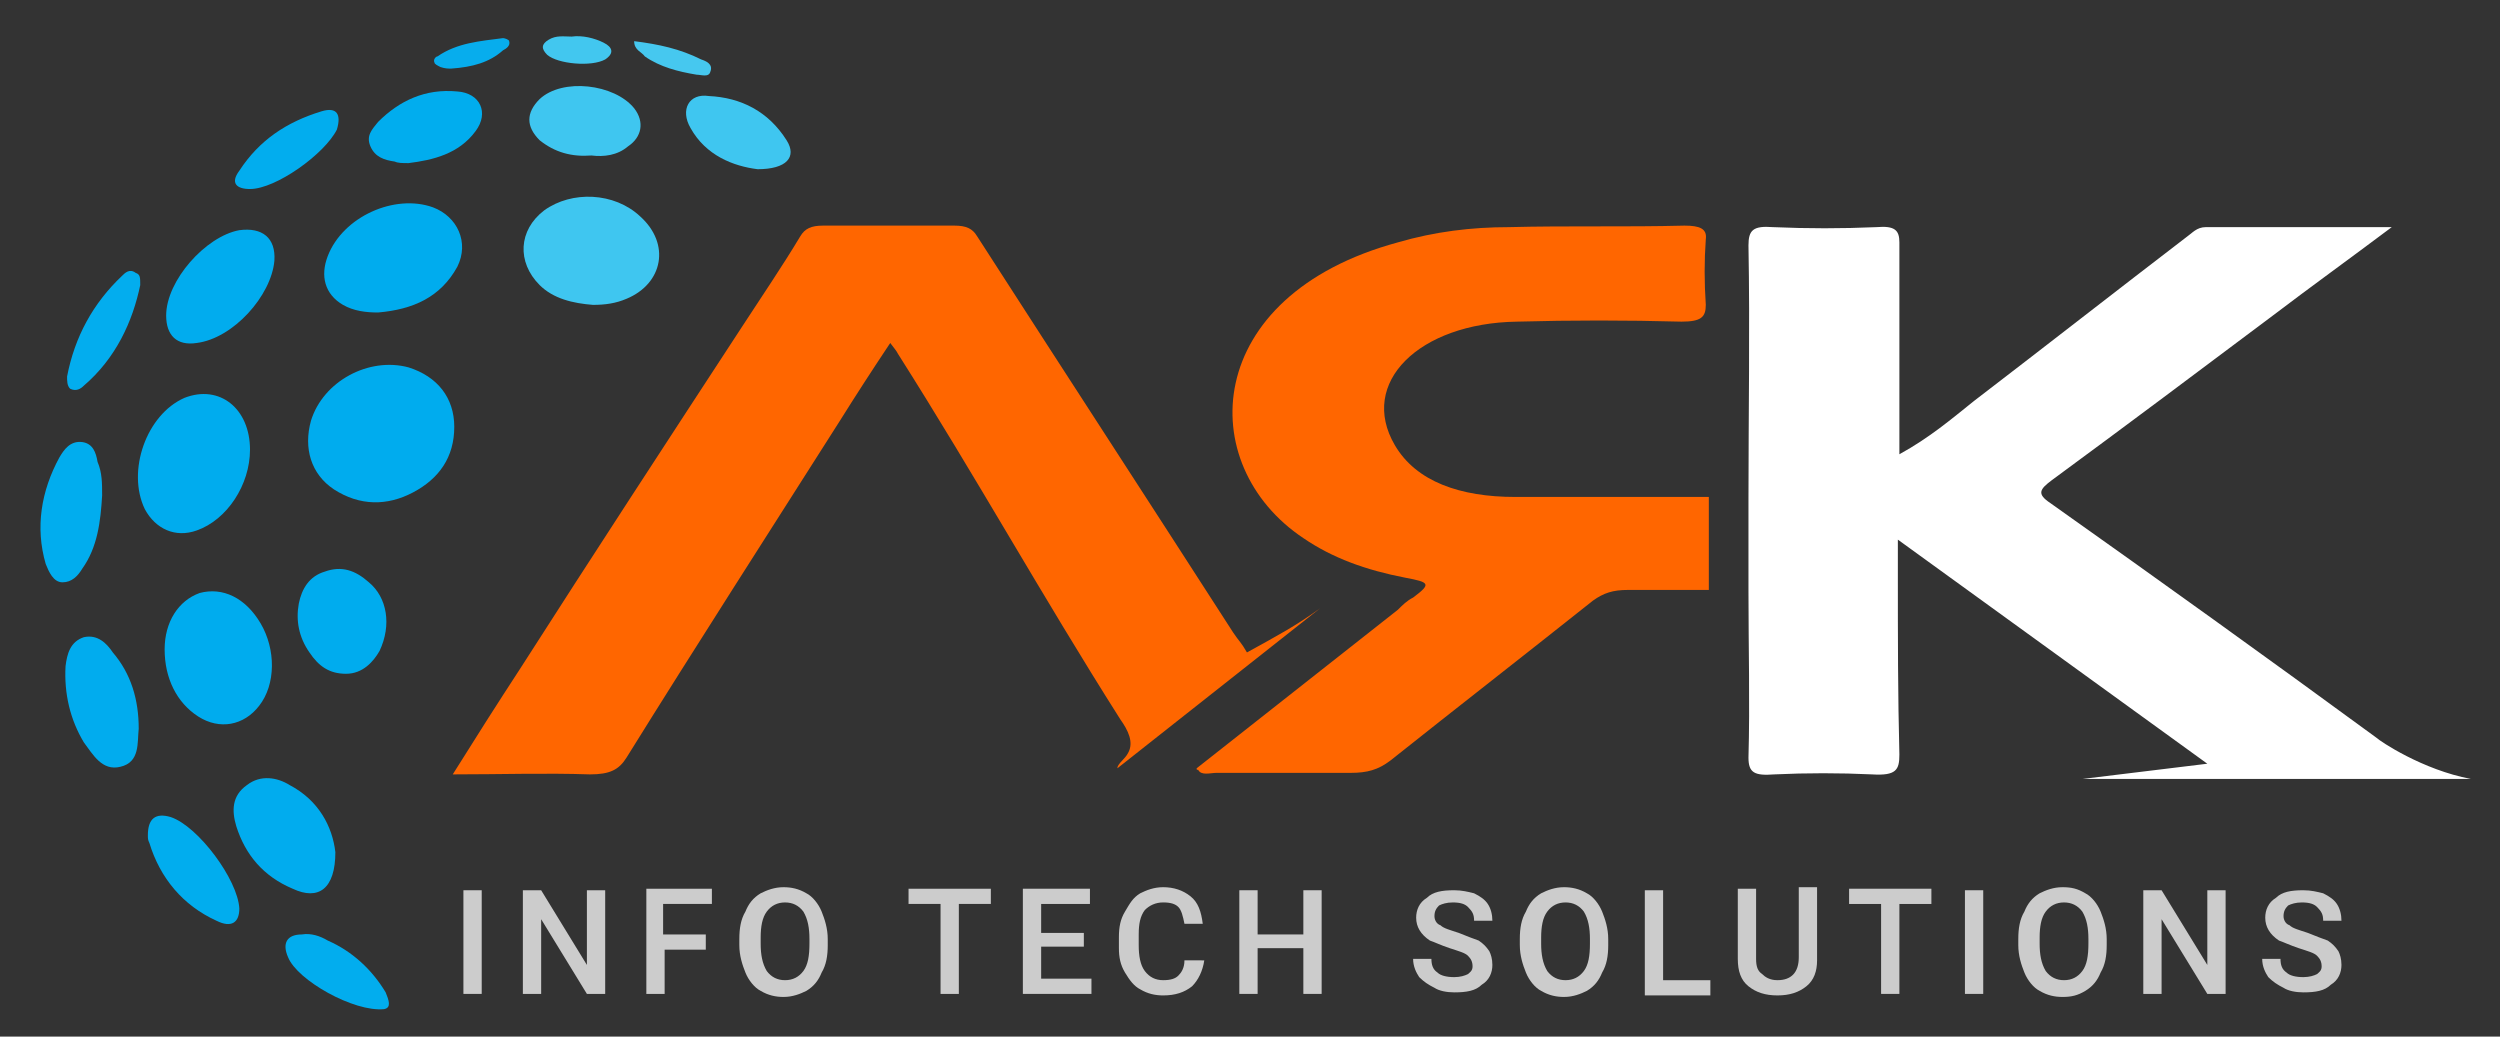 <?xml version="1.0" encoding="utf-8"?>
<!-- Generator: Adobe Illustrator 23.0.3, SVG Export Plug-In . SVG Version: 6.00 Build 0)  -->
<svg version="1.1" id="Layer_1" xmlns="http://www.w3.org/2000/svg" xmlns:xlink="http://www.w3.org/1999/xlink" x="0px" y="0px"
	 viewBox="0 0 164 68" style="enable-background:new 0 0 164 68;" xml:space="preserve">
<rect x="0" y="0" width="164" height="68" fill="#333333" stroke="none"/>
<style type="text/css">
	.st0{fill:#ff6600;}
	.st1{enable-background:new    ;}
	.st2{fill:#CCCCCC;}
	.st3{fill:#00ACEE;}
	.st4{fill:#3FC6F0;}
	.st5{fill:#01ACEE;}
	.st6{fill:#01ADEE;}
	.st7{fill:#02ADEE;}
	.st8{fill:#03ADEE;}
	.st9{fill:#42C7EF;}
	.st10{fill:#07ADED;}
	.st11{fill:#46C8EF;}
	.st12{fill:#FFFFFF;}
</style>
<g id="OBJECTS">
	<g>
		<path class="st0" d="M73.3,50.4l13.3-10.5l0,0c-1.5,1.1-2.8,1.8-4.8,2.9c-0.4-0.7-0.5-0.7-0.9-1.3c-5.6-8.7-11.2-17.3-16.8-26
			c-0.3-0.5-0.7-0.7-1.5-0.7c-2.9,0-5.7,0-8.6,0c-0.8,0-1.2,0.2-1.5,0.7c-1.2,2-2.5,3.9-3.8,5.9c-4.9,7.5-9.8,15-14.6,22.5
			c-1.5,2.3-2.9,4.5-4.4,6.9c3.2,0,6.1-0.1,9,0c1.3,0,1.9-0.3,2.4-1.1c4.6-7.4,9.3-14.7,14-22.1c1-1.6,2.1-3.3,3.3-5.1
			c0.3,0.4,0.4,0.5,0.5,0.7c5.2,8.2,9.4,15.8,14.6,24c0.5,0.7,0.9,1.5,0.5,2.2C73.8,49.8,73.3,50.1,73.3,50.4z"/>
		<path class="st0" d="M99.4,32.6c-3.6,0-6.5-1-7.9-3.4c-2.4-4.1,1.6-8,8-8.1c3.6-0.1,7.2-0.1,10.8,0c1.3,0,1.6-0.3,1.6-1.1
			c-0.1-1.5-0.1-2.9,0-4.3c0.1-0.7-0.4-0.9-1.4-0.9c-3.8,0.1-7.7,0-11.5,0.1c-2.5,0-4.9,0.3-7.3,1c-12.9,3.5-13.4,14.6-6.2,19.4
			c1.9,1.3,4.1,2.1,6.7,2.6c1.6,0.3,1.7,0.4,0.5,1.3c-0.4,0.2-0.7,0.5-1,0.8l0,0L78.5,50.4c0,0.1,0,0.1,0.1,0.1
			c0.2,0.4,0.8,0.2,1.2,0.2c2.9,0,5.9,0,8.8,0c1.1,0,1.8-0.2,2.6-0.8c4.4-3.5,8.9-7,13.3-10.5c0.7-0.5,1.3-0.7,2.3-0.7
			c1.8,0,3.5,0,5.3,0v-6.1C107.8,32.6,103.6,32.6,99.4,32.6z"/>
		<g>
			<g class="st1">
				<path class="st2" d="M31.6,65.2h-1.2v-6.8h1.2V65.2z"/>
				<path class="st2" d="M39.7,65.2h-1.2l-3-4.9v4.9h-1.2v-6.8h1.2l3,4.9v-4.9h1.2L39.7,65.2L39.7,65.2z"/>
				<path class="st2" d="M46.3,62.3h-2.7v2.9h-1.2v-6.9h4.3v1h-3.2v2h2.8V62.3z"/>
				<path class="st2" d="M54.3,62c0,0.7-0.1,1.3-0.4,1.8c-0.2,0.5-0.5,0.9-1,1.2c-0.4,0.2-0.9,0.4-1.5,0.4c-0.5,0-1-0.1-1.5-0.4
					c-0.4-0.2-0.8-0.7-1-1.2c-0.2-0.5-0.4-1.1-0.4-1.8v-0.4c0-0.7,0.1-1.3,0.4-1.8c0.2-0.5,0.5-0.9,1-1.2c0.4-0.2,0.9-0.4,1.5-0.4
					c0.5,0,1,0.1,1.5,0.4c0.4,0.2,0.8,0.7,1,1.2c0.2,0.5,0.4,1.1,0.4,1.8L54.3,62L54.3,62z M53.1,61.6c0-0.7-0.1-1.3-0.4-1.8
					c-0.3-0.4-0.7-0.6-1.2-0.6c-0.5,0-0.9,0.2-1.2,0.6s-0.4,1-0.4,1.7v0.4c0,0.7,0.1,1.3,0.4,1.8c0.3,0.4,0.7,0.6,1.2,0.6
					c0.5,0,0.9-0.2,1.2-0.6s0.4-1,0.4-1.8V61.6z"/>
				<path class="st2" d="M65,59.3h-2.1v5.9h-1.2v-5.9h-2.1v-1H65V59.3z"/>
				<path class="st2" d="M71.1,62.1h-2.8v2.1h3.3v1h-4.5v-6.9h4.4v1h-3.2v1.9h2.8V62.1z"/>
				<path class="st2" d="M79,63c-0.1,0.7-0.4,1.3-0.8,1.7c-0.5,0.4-1.1,0.6-1.9,0.6c-0.5,0-1-0.1-1.5-0.4c-0.4-0.2-0.7-0.6-1-1.1
					s-0.4-1-0.4-1.6v-0.7c0-0.7,0.1-1.2,0.4-1.7s0.5-0.9,1-1.2c0.4-0.2,0.9-0.4,1.5-0.4c0.7,0,1.3,0.2,1.8,0.6
					c0.5,0.4,0.7,1,0.8,1.8h-1.2c-0.1-0.5-0.2-0.9-0.4-1.1c-0.2-0.2-0.5-0.3-1-0.3c-0.5,0-0.9,0.2-1.2,0.5c-0.3,0.4-0.4,0.9-0.4,1.6
					V62c0,0.7,0.1,1.3,0.4,1.7c0.3,0.4,0.7,0.6,1.2,0.6s0.8-0.1,1-0.3c0.2-0.2,0.4-0.5,0.4-1C77.7,63,79,63,79,63z"/>
				<path class="st2" d="M86.7,65.2h-1.2v-3h-3v3h-1.2v-6.8h1.2v2.9h3v-2.9h1.2V65.2z"/>
				<path class="st2" d="M96.6,63.4c0-0.3-0.1-0.5-0.3-0.7c-0.2-0.2-0.6-0.3-1.2-0.5s-1-0.4-1.3-0.5c-0.6-0.4-0.9-0.9-0.9-1.5
					c0-0.5,0.2-1,0.7-1.3c0.4-0.4,1-0.5,1.8-0.5c0.5,0,0.9,0.1,1.3,0.2c0.4,0.2,0.7,0.4,0.9,0.7c0.2,0.3,0.3,0.7,0.3,1.1h-1.2
					c0-0.4-0.1-0.6-0.4-0.9c-0.2-0.2-0.5-0.3-1-0.3c-0.4,0-0.7,0.1-0.9,0.2c-0.2,0.2-0.3,0.4-0.3,0.7c0,0.2,0.1,0.5,0.4,0.6
					c0.2,0.2,0.6,0.3,1.2,0.5c0.5,0.2,1,0.4,1.3,0.5c0.3,0.2,0.5,0.4,0.7,0.7c0.1,0.2,0.2,0.5,0.2,0.9c0,0.5-0.2,1-0.7,1.3
					c-0.4,0.4-1,0.5-1.8,0.5c-0.5,0-1-0.1-1.3-0.3c-0.4-0.2-0.7-0.4-1-0.7c-0.2-0.3-0.4-0.7-0.4-1.2h1.2c0,0.4,0.1,0.7,0.4,0.9
					c0.2,0.2,0.6,0.3,1.1,0.3c0.4,0,0.7-0.1,0.9-0.2C96.4,63.8,96.6,63.7,96.6,63.4z"/>
				<path class="st2" d="M105.5,62c0,0.7-0.1,1.3-0.4,1.8c-0.2,0.5-0.5,0.9-1,1.2c-0.4,0.2-0.9,0.4-1.5,0.4c-0.5,0-1-0.1-1.5-0.4
					c-0.4-0.2-0.8-0.7-1-1.2c-0.2-0.5-0.4-1.1-0.4-1.8v-0.4c0-0.7,0.1-1.3,0.4-1.8c0.2-0.5,0.5-0.9,1-1.2c0.4-0.2,0.9-0.4,1.5-0.4
					c0.5,0,1,0.1,1.5,0.4c0.4,0.2,0.8,0.7,1,1.2c0.2,0.5,0.4,1.1,0.4,1.8L105.5,62L105.5,62z M104.3,61.6c0-0.7-0.1-1.3-0.4-1.8
					c-0.3-0.4-0.7-0.6-1.2-0.6c-0.5,0-0.9,0.2-1.2,0.6s-0.4,1-0.4,1.7v0.4c0,0.7,0.1,1.3,0.4,1.8c0.3,0.4,0.7,0.6,1.2,0.6
					c0.5,0,0.9-0.2,1.2-0.6c0.3-0.4,0.4-1,0.4-1.8V61.6z"/>
				<path class="st2" d="M109.1,64.3h3.1v1h-4.3v-6.9h1.2V64.3z"/>
				<path class="st2" d="M119.2,58.4v4.6c0,0.7-0.2,1.3-0.7,1.7c-0.5,0.4-1.1,0.6-1.9,0.6c-0.8,0-1.4-0.2-1.9-0.6
					c-0.5-0.4-0.7-1-0.7-1.8v-4.6h1.2v4.6c0,0.5,0.1,0.8,0.4,1c0.2,0.2,0.5,0.4,1,0.4c0.9,0,1.4-0.5,1.4-1.5v-4.6h1.2V58.4z"/>
				<path class="st2" d="M126.7,59.3h-2.1v5.9h-1.2v-5.9h-2.1v-1h5.4V59.3z"/>
				<path class="st2" d="M130.1,65.2h-1.2v-6.8h1.2V65.2z"/>
				<path class="st2" d="M138.2,62c0,0.7-0.1,1.3-0.4,1.8c-0.2,0.5-0.5,0.9-1,1.2s-0.9,0.4-1.5,0.4c-0.5,0-1-0.1-1.5-0.4
					c-0.4-0.2-0.8-0.7-1-1.2c-0.2-0.5-0.4-1.1-0.4-1.8v-0.4c0-0.7,0.1-1.3,0.4-1.8c0.2-0.5,0.5-0.9,1-1.2c0.4-0.2,0.9-0.4,1.5-0.4
					s1,0.1,1.5,0.4c0.4,0.2,0.8,0.7,1,1.2c0.2,0.5,0.4,1.1,0.4,1.8L138.2,62L138.2,62z M137,61.6c0-0.7-0.1-1.3-0.4-1.8
					c-0.3-0.4-0.7-0.6-1.2-0.6c-0.5,0-0.9,0.2-1.2,0.6s-0.4,1-0.4,1.7v0.4c0,0.7,0.1,1.3,0.4,1.8c0.3,0.4,0.7,0.6,1.2,0.6
					c0.5,0,0.9-0.2,1.2-0.6s0.4-1,0.4-1.8V61.6z"/>
				<path class="st2" d="M146,65.2h-1.2l-3-4.9v4.9h-1.2v-6.8h1.2l3,4.9v-4.9h1.2L146,65.2L146,65.2z"/>
				<path class="st2" d="M152.3,63.4c0-0.3-0.1-0.5-0.3-0.7s-0.6-0.3-1.2-0.5s-1-0.4-1.3-0.5c-0.6-0.4-0.9-0.9-0.9-1.5
					c0-0.5,0.2-1,0.7-1.3c0.4-0.4,1-0.5,1.8-0.5c0.5,0,0.9,0.1,1.3,0.2c0.4,0.2,0.7,0.4,0.9,0.7c0.2,0.3,0.3,0.7,0.3,1.1h-1.2
					c0-0.4-0.1-0.6-0.4-0.9c-0.2-0.2-0.5-0.3-1-0.3c-0.4,0-0.7,0.1-0.9,0.2c-0.2,0.2-0.3,0.4-0.3,0.7c0,0.2,0.1,0.5,0.4,0.6
					c0.2,0.2,0.6,0.3,1.2,0.5c0.5,0.2,1,0.4,1.3,0.5c0.3,0.2,0.5,0.4,0.7,0.7c0.1,0.2,0.2,0.5,0.2,0.9c0,0.5-0.2,1-0.7,1.3
					c-0.4,0.4-1,0.5-1.8,0.5c-0.5,0-1-0.1-1.3-0.3c-0.4-0.2-0.7-0.4-1-0.7c-0.2-0.3-0.4-0.7-0.4-1.2h1.2c0,0.4,0.1,0.7,0.4,0.9
					c0.2,0.2,0.6,0.3,1.1,0.3c0.4,0,0.7-0.1,0.9-0.2C152.1,63.8,152.3,63.7,152.3,63.4z"/>
			</g>
		</g>
		<g>
			<path class="st3" d="M29.8,28c0,2-1,3.4-2.7,4.3c-1.7,0.9-3.5,0.9-5.2-0.2c-1.5-1-2-2.7-1.5-4.5c0.8-2.6,3.8-4.2,6.4-3.5
				C28.7,24.7,29.8,26.1,29.8,28z"/>
			<path class="st3" d="M16.4,29.5c0,2.3-1.5,4.6-3.5,5.3c-1.4,0.5-2.7-0.1-3.4-1.4c-1.2-2.5,0.1-6.2,2.6-7.3
				C14.4,25.2,16.4,26.8,16.4,29.5z"/>
			<path class="st4" d="M38.9,20c-1.3-0.1-2.6-0.4-3.5-1.3c-1.5-1.5-1.4-3.6,0.3-4.9c1.8-1.3,4.6-1.2,6.3,0.4c2,1.8,1.5,4.4-0.9,5.4
				C40.4,19.9,39.7,20,38.9,20z"/>
			<path class="st3" d="M24.8,20.5c-0.8,0-1.6-0.1-2.3-0.5c-1.2-0.7-1.5-1.9-1-3.2c1-2.6,4.4-4.1,6.9-3.2c1.6,0.6,2.4,2.3,1.6,3.9
				C28.9,19.5,27.1,20.3,24.8,20.5z"/>
			<path class="st3" d="M10.8,42.6c0-1.8,0.9-3.2,2.3-3.7c1.5-0.4,3,0.3,4,2c1,1.7,1,4-0.1,5.4c-1,1.3-2.6,1.6-4,0.7
				C11.6,46.1,10.8,44.5,10.8,42.6z"/>
			<path class="st3" d="M24.9,42.7c-0.4,0.7-1.1,1.5-2.2,1.5s-1.8-0.5-2.4-1.4c-0.7-1-0.9-2.1-0.7-3.2c0.2-1,0.7-1.8,1.7-2.1
				c1.1-0.4,2-0.1,2.9,0.7C25.4,39.2,25.7,41,24.9,42.7z"/>
			<path class="st5" d="M22,55.9c0,2.4-1.1,3.2-2.8,2.4c-1.9-0.8-3.1-2.2-3.7-4.1c-0.3-1-0.3-2,0.7-2.7c0.9-0.7,2-0.5,2.8,0
				C20.9,52.5,21.8,54.2,22,55.9z"/>
			<path class="st5" d="M10.9,20.7c0-2.3,2.6-5.2,4.8-5.6c1.5-0.2,2.4,0.5,2.3,2c-0.2,2.3-2.7,5.1-5.1,5.4
				C11.6,22.7,10.9,22,10.9,20.7z"/>
			<path class="st5" d="M9.1,47.8C9,48.7,9.2,50,7.9,50.3c-1.2,0.3-1.8-0.8-2.4-1.6c-0.9-1.5-1.3-3.2-1.2-5c0.1-0.8,0.3-1.6,1.2-1.9
				c0.9-0.2,1.5,0.4,1.9,1C8.6,44.2,9.1,45.9,9.1,47.8z"/>
			<path class="st6" d="M6.7,32.5c-0.1,1.7-0.3,3.4-1.3,4.8c-0.3,0.5-0.7,0.9-1.3,0.9S3.2,37.5,3,37c-0.7-2.4-0.3-4.8,0.9-7
				c0.3-0.5,0.7-1.1,1.5-1c0.7,0.1,0.9,0.7,1,1.3C6.7,31,6.7,31.7,6.7,32.5z"/>
			<path class="st4" d="M38.8,10.2c-1.3,0.1-2.4-0.2-3.4-1c-0.9-0.9-0.9-1.8,0-2.7c1.5-1.4,4.9-1,6.2,0.6C42.3,8,42.1,9,41.2,9.6
				C40.5,10.2,39.6,10.3,38.8,10.2z"/>
			<path class="st6" d="M26.8,10.7c-0.4,0-0.7,0-0.9-0.1c-0.7-0.1-1.3-0.3-1.6-1C24,8.9,24.4,8.5,24.8,8C26.2,6.6,27.9,5.8,30,6
				c1.5,0.1,2.1,1.4,1.2,2.6C30.1,10.1,28.4,10.5,26.8,10.7z"/>
			<path class="st6" d="M9.7,54.8c0-1.1,0.5-1.5,1.5-1.2c1.8,0.6,4.4,4.1,4.5,6c0,0.9-0.5,1.3-1.5,0.8c-2.2-1-3.7-2.8-4.4-5.1
				C9.7,55.1,9.7,55,9.7,54.8z"/>
			<path class="st4" d="M49.7,11.1c-1.6-0.2-3.4-0.9-4.4-2.7c-0.7-1.2-0.1-2.3,1.2-2.1c2.1,0.1,3.9,1,5.1,2.9
				C52.3,10.3,51.6,11.1,49.7,11.1z"/>
			<path class="st7" d="M25.2,66.2c-2,0.2-5.7-1.9-6.3-3.4c-0.4-0.9-0.1-1.5,0.9-1.5c0.6-0.1,1.2,0.1,1.7,0.4
				c1.6,0.7,2.9,1.9,3.8,3.4C25.5,65.6,25.7,66.1,25.2,66.2z"/>
			<path class="st7" d="M16.4,12.4c-0.9,0-1.3-0.4-0.7-1.2c1.3-2,3.1-3.2,5.4-3.9c1-0.3,1.3,0.2,1,1.2
				C21.3,10.1,18.1,12.4,16.4,12.4z"/>
			<path class="st8" d="M9.2,18.7c-0.5,2.4-1.6,4.8-3.7,6.6c-0.2,0.2-0.5,0.4-0.9,0.2c-0.2-0.2-0.2-0.5-0.2-0.8
				c0.5-2.6,1.7-4.8,3.6-6.6c0.2-0.2,0.5-0.5,0.9-0.2C9.2,18,9.2,18.2,9.2,18.7z"/>
			<path class="st9" d="M37.5,2.4c0.7-0.1,1.5,0.1,2.1,0.4c0.6,0.3,0.7,0.7,0.1,1.1c-0.9,0.5-3.1,0.3-3.8-0.3
				c-0.4-0.4-0.4-0.7,0.1-1S37,2.4,37.5,2.4z"/>
			<path class="st10" d="M29.6,4.5c-0.2,0-0.4,0-0.7-0.1c-0.2-0.1-0.4-0.2-0.4-0.3c-0.1-0.2,0.1-0.4,0.2-0.4c1.3-0.9,2.8-1,4.3-1.2
				c0.1,0,0.4,0.1,0.4,0.2c0.1,0.3-0.2,0.5-0.4,0.6C32.1,4.1,31,4.4,29.6,4.5z"/>
			<path class="st11" d="M41.6,2.7c1.6,0.2,3,0.5,4.4,1.2c0.3,0.1,0.8,0.3,0.6,0.8c-0.1,0.4-0.6,0.2-0.9,0.2
				c-1.2-0.2-2.4-0.5-3.4-1.2C42.1,3.4,41.6,3.3,41.6,2.7z"/>
		</g>
		<path class="st12" d="M155.9,48.4c-7.1-5.2-14.2-10.3-21.4-15.4c-0.9-0.6-0.7-0.9,0.1-1.5c4.9-3.6,9.7-7.2,14.5-10.8
			c2.5-1.9,5-3.7,7.8-5.8c-4.4,0-8.3,0-12.2,0c-0.6,0-0.9,0.4-1.2,0.6c-4.7,3.6-9.3,7.2-14,10.8c-1.5,1.2-2.9,2.4-4.9,3.5
			c0-0.5,0-0.7,0-0.9c0-4.3,0-8.7,0-13c0-0.8-0.3-1.1-1.5-1c-2.3,0.1-4.5,0.1-6.8,0c-1.3-0.1-1.6,0.2-1.6,1.2c0.1,5.5,0,11.1,0,16.6
			c0,2,0,4.1,0,6.1c0,3.7,0.1,7.3,0,10.9c0,1,0.4,1.2,1.7,1.1c2.1-0.1,4.3-0.1,6.4,0c1.6,0.1,1.8-0.3,1.8-1.3
			c-0.1-3.9-0.1-7.7-0.1-11.6c0-0.8,0-1.6,0-2.5l20.3,14.7l-8.2,1h21.2h4.3C158.9,50.5,156.1,48.6,155.9,48.4z"/>
	</g>
</g>
<g id="OBJECTS_1_">
	<g>
		<path class="st0" d="M4066.4,4024.2l21.8-17.2l0,0c-2.4,1.8-4.6,2.9-7.8,4.8c-0.7-1.1-0.8-1.2-1.4-2.1
			c-9.2-14.2-18.4-28.4-27.6-42.6c-0.5-0.8-1.2-1.1-2.5-1.1c-4.7,0-9.4,0-14.1,0c-1.3,0-2,0.3-2.5,1.1c-2,3.2-4.1,6.4-6.2,9.6
			c-8,12.3-16,24.6-24,36.9c-2.4,3.7-4.7,7.4-7.3,11.4c5.2,0,10-0.1,14.8,0c2.1,0,3.1-0.5,3.9-1.8c7.5-12.1,15.2-24.2,22.9-36.2
			c1.7-2.7,3.4-5.4,5.4-8.4c0.5,0.7,0.7,0.9,0.9,1.2c8.5,13.5,15.4,25.9,23.9,39.4c0.8,1.2,1.5,2.5,0.8,3.6
			C4067.1,4023.2,4066.3,4023.8,4066.4,4024.2z"/>
		<path class="st0" d="M4109.2,3995.1c-5.9,0-10.7-1.6-13-5.5c-3.9-6.7,2.6-13.2,13.1-13.3c5.9-0.1,11.8-0.1,17.7,0
			c2.1,0,2.7-0.5,2.6-1.8c-0.1-2.4-0.1-4.7,0-7.1c0.1-1.2-0.6-1.5-2.3-1.5c-6.3,0.1-12.6,0-18.8,0.1c-4.1,0-8.1,0.5-11.9,1.6
			c-21.2,5.7-22,23.9-10.1,31.8c3.1,2.1,6.8,3.4,11,4.2c2.7,0.5,2.8,0.7,0.9,2.1c-0.6,0.4-1.1,0.9-1.7,1.3l0,0l-21.8,17.3
			c0,0.1,0,0.1,0.1,0.2c0.3,0.6,1.3,0.4,1.9,0.4c4.8,0,9.6,0,14.4,0c1.8,0,3-0.4,4.3-1.3c7.2-5.8,14.6-11.5,21.8-17.3
			c1.1-0.9,2.2-1.2,3.8-1.2c2.9,0,5.8,0,8.7,0v-10C4122.9,3995.1,4116,3995.1,4109.2,3995.1z"/>
		<g>
			<g>
				<path class="st2" d="M3997.9,4048.5h-1.9v-11.2h1.9V4048.5z"/>
				<path class="st2" d="M4011.7,4048.5h-2l-5-8v8h-2v-11.2h2l5,8v-8h1.9L4011.7,4048.5L4011.7,4048.5z"/>
				<path class="st2" d="M4023.1,4043.8h-4.5v4.8h-2v-11.3h7.1v1.6h-5.2v3.3h4.5v1.6H4023.1z"/>
				<path class="st2" d="M4036.8,4043.2c0,1.1-0.2,2.1-0.6,2.9c-0.4,0.8-0.9,1.5-1.6,1.9c-0.7,0.4-1.5,0.7-2.4,0.7
					c-0.9,0-1.7-0.2-2.4-0.7c-0.7-0.4-1.3-1.1-1.7-1.9c-0.4-0.8-0.6-1.8-0.6-2.9v-0.6c0-1.1,0.2-2.1,0.6-2.9
					c0.4-0.8,0.9-1.5,1.6-1.9c0.7-0.4,1.5-0.7,2.4-0.7c0.9,0,1.7,0.2,2.4,0.7c0.7,0.4,1.3,1.1,1.6,1.9c0.4,0.8,0.6,1.8,0.6,2.9v0.6
					H4036.8z M4034.8,4042.6c0-1.2-0.2-2.2-0.7-2.9s-1.1-1-2-1c-0.8,0-1.5,0.3-2,1s-0.7,1.6-0.7,2.8v0.6c0,1.2,0.2,2.2,0.7,2.9
					s1.2,1,2,1c0.9,0,1.5-0.3,2-1s0.7-1.6,0.7-2.9V4042.6z"/>
				<path class="st2" d="M4055.4,4038.9h-3.5v9.7h-1.9v-9.7h-3.5v-1.6h8.9V4038.9z"/>
				<path class="st2" d="M4066,4043.5h-4.6v3.5h5.4v1.6h-7.4v-11.3h7.3v1.6h-5.3v3.1h4.6V4043.5z"/>
				<path class="st2" d="M4079.5,4044.9c-0.1,1.2-0.6,2.1-1.3,2.8c-0.8,0.7-1.8,1-3.1,1c-0.9,0-1.7-0.2-2.4-0.6
					c-0.7-0.4-1.2-1-1.6-1.8c-0.4-0.8-0.6-1.7-0.6-2.7v-1.1c0-1.1,0.2-2,0.6-2.8c0.4-0.8,0.9-1.4,1.6-1.9c0.7-0.4,1.5-0.7,2.4-0.7
					c1.2,0,2.2,0.3,3,1c0.8,0.7,1.2,1.6,1.3,2.9h-1.9c-0.1-0.8-0.3-1.4-0.7-1.8c-0.4-0.4-0.9-0.5-1.7-0.5c-0.9,0-1.5,0.3-2,0.9
					c-0.5,0.6-0.7,1.5-0.7,2.7v1c0,1.2,0.2,2.1,0.7,2.8c0.5,0.7,1.1,1,1.9,1s1.3-0.2,1.7-0.5c0.4-0.3,0.6-0.9,0.7-1.7
					C4077.4,4044.9,4079.5,4044.9,4079.5,4044.9z"/>
				<path class="st2" d="M4092.7,4048.5h-1.9v-5h-5v5h-2v-11.2h2v4.7h5v-4.7h1.9V4048.5z"/>
				<path class="st2" d="M4109.9,4045.6c0-0.5-0.2-0.9-0.5-1.1c-0.3-0.2-1-0.5-1.9-0.8s-1.6-0.6-2.2-0.9c-1-0.6-1.5-1.5-1.5-2.5
					c0-0.9,0.4-1.7,1.1-2.2c0.7-0.6,1.7-0.9,2.9-0.9c0.8,0,1.5,0.1,2.1,0.4c0.6,0.3,1.1,0.7,1.4,1.2c0.3,0.5,0.5,1.1,0.5,1.8h-1.9
					c0-0.6-0.2-1-0.6-1.4c-0.4-0.4-0.9-0.5-1.6-0.5c-0.6,0-1.1,0.1-1.5,0.4c-0.4,0.3-0.5,0.7-0.5,1.1c0,0.4,0.2,0.8,0.6,1
					c0.4,0.3,1,0.5,1.9,0.8c0.9,0.3,1.6,0.6,2.1,0.9c0.5,0.3,0.9,0.7,1.2,1.1c0.2,0.4,0.4,0.9,0.4,1.5c0,0.9-0.4,1.7-1.1,2.2
					c-0.7,0.6-1.7,0.8-2.9,0.8c-0.8,0-1.6-0.2-2.2-0.5c-0.7-0.3-1.2-0.7-1.6-1.2s-0.6-1.1-0.6-1.9h2c0,0.6,0.2,1.1,0.6,1.5
					c0.4,0.4,1,0.5,1.8,0.5c0.7,0,1.2-0.1,1.5-0.4C4109.7,4046.5,4109.9,4046.1,4109.9,4045.6z"/>
				<path class="st2" d="M4125.1,4043.2c0,1.1-0.2,2.1-0.6,2.9c-0.4,0.8-0.9,1.5-1.6,1.9c-0.7,0.4-1.5,0.7-2.4,0.7s-1.7-0.2-2.4-0.7
					c-0.7-0.4-1.3-1.1-1.7-1.9c-0.4-0.8-0.6-1.8-0.6-2.9v-0.6c0-1.1,0.2-2.1,0.6-2.9s0.9-1.5,1.6-1.9c0.7-0.4,1.5-0.7,2.4-0.7
					s1.7,0.2,2.4,0.7c0.7,0.4,1.3,1.1,1.6,1.9c0.4,0.8,0.6,1.8,0.6,2.9v0.6H4125.1z M4123.1,4042.6c0-1.2-0.2-2.2-0.7-2.9
					s-1.1-1-2-1c-0.8,0-1.5,0.3-2,1s-0.7,1.6-0.7,2.8v0.6c0,1.2,0.2,2.2,0.7,2.9s1.2,1,2,1c0.9,0,1.5-0.3,2-1s0.7-1.6,0.7-2.9
					V4042.6z"/>
				<path class="st2" d="M4131.5,4047h5.1v1.6h-7.1v-11.3h2V4047z"/>
				<path class="st2" d="M4148.7,4037.3v7.5c0,1.2-0.4,2.1-1.1,2.8c-0.8,0.7-1.8,1-3.1,1s-2.3-0.3-3.1-1c-0.8-0.7-1.1-1.6-1.1-2.9
					v-7.5h1.9v7.5c0,0.8,0.2,1.3,0.6,1.7c0.4,0.4,0.9,0.6,1.7,0.6c1.5,0,2.3-0.8,2.3-2.4v-7.5h1.9V4037.3z"/>
				<path class="st2" d="M4161.5,4038.9h-3.5v9.7h-2v-9.7h-3.5v-1.6h8.9v1.6H4161.5z"/>
				<path class="st2" d="M4167.5,4048.5h-1.9v-11.2h1.9V4048.5z"/>
				<path class="st2" d="M4181.4,4043.2c0,1.1-0.2,2.1-0.6,2.9c-0.4,0.8-0.9,1.5-1.6,1.9c-0.7,0.4-1.5,0.7-2.4,0.7
					c-0.9,0-1.7-0.2-2.4-0.7c-0.7-0.4-1.3-1.1-1.7-1.9c-0.4-0.8-0.6-1.8-0.6-2.9v-0.6c0-1.1,0.2-2.1,0.6-2.9
					c0.4-0.8,0.9-1.5,1.6-1.9c0.7-0.4,1.5-0.7,2.4-0.7c0.9,0,1.7,0.2,2.4,0.7c0.7,0.4,1.3,1.1,1.6,1.9c0.4,0.8,0.6,1.8,0.6,2.9v0.6
					H4181.4z M4179.5,4042.6c0-1.2-0.2-2.2-0.7-2.9s-1.1-1-2-1c-0.8,0-1.5,0.3-2,1s-0.7,1.6-0.7,2.8v0.6c0,1.2,0.2,2.2,0.7,2.9
					s1.2,1,2,1c0.9,0,1.5-0.3,2-1s0.7-1.6,0.7-2.9V4042.6z"/>
				<path class="st2" d="M4194.9,4048.5h-2l-5-8v8h-2v-11.2h2l5,8v-8h1.9v11.2H4194.9z"/>
				<path class="st2" d="M4205.6,4045.6c0-0.5-0.2-0.9-0.5-1.1c-0.3-0.2-1-0.5-1.9-0.8c-0.9-0.3-1.6-0.6-2.2-0.9
					c-1-0.6-1.5-1.5-1.5-2.5c0-0.9,0.4-1.7,1.1-2.2c0.7-0.6,1.7-0.9,2.9-0.9c0.8,0,1.5,0.1,2.1,0.4c0.6,0.3,1.1,0.7,1.4,1.2
					s0.5,1.1,0.5,1.8h-1.9c0-0.6-0.2-1-0.6-1.4c-0.4-0.4-0.9-0.5-1.6-0.5c-0.6,0-1.1,0.1-1.5,0.4c-0.4,0.3-0.5,0.7-0.5,1.1
					c0,0.4,0.2,0.8,0.6,1c0.4,0.3,1,0.5,1.9,0.8s1.6,0.6,2.1,0.9c0.5,0.3,0.9,0.7,1.2,1.1c0.2,0.4,0.4,0.9,0.4,1.5
					c0,0.9-0.4,1.7-1.1,2.2c-0.7,0.6-1.7,0.8-2.9,0.8c-0.8,0-1.6-0.2-2.2-0.5c-0.7-0.3-1.2-0.7-1.6-1.2c-0.4-0.5-0.6-1.1-0.6-1.9h2
					c0,0.6,0.2,1.1,0.6,1.5c0.4,0.4,1,0.5,1.8,0.5c0.7,0,1.2-0.1,1.5-0.4C4205.4,4046.5,4205.6,4046.1,4205.6,4045.6z"/>
			</g>
		</g>
		<g>
			<path class="st3" d="M3994.9,3987.5c0,3.2-1.6,5.6-4.4,7c-2.8,1.5-5.7,1.5-8.5-0.3c-2.4-1.6-3.3-4.5-2.4-7.4
				c1.3-4.2,6.3-6.9,10.5-5.7C3993.2,3982,3994.9,3984.3,3994.9,3987.5z"/>
			<path class="st3" d="M3973,3990c0,3.8-2.4,7.6-5.7,8.7c-2.3,0.8-4.4-0.1-5.5-2.3c-2-4.1,0.2-10.1,4.3-11.9
				C3969.7,3982.9,3973,3985.5,3973,3990z"/>
			<path class="st4" d="M4009.9,3974.3c-2.2-0.1-4.2-0.7-5.8-2.2c-2.5-2.4-2.3-5.9,0.5-8c3-2.2,7.6-1.9,10.4,0.6
				c3.3,2.9,2.5,7.2-1.5,8.9C4012.4,3974.1,4011.2,3974.4,4009.9,3974.3z"/>
			<path class="st3" d="M3986.8,3975.1c-1.3,0-2.6-0.2-3.7-0.9c-1.9-1.2-2.5-3.1-1.7-5.2c1.6-4.2,7.2-6.8,11.3-5.3
				c2.7,1,3.9,3.7,2.6,6.4C3993.5,3973.5,3990.5,3974.9,3986.8,3975.1z"/>
			<path class="st3" d="M3963.8,4011.4c0-3,1.5-5.3,3.7-6c2.4-0.7,5,0.5,6.6,3.2c1.7,2.8,1.6,6.5-0.2,8.9c-1.7,2.2-4.2,2.7-6.6,1.2
				C3965.1,4017.2,3963.8,4014.5,3963.8,4011.4z"/>
			<path class="st3" d="M3986.9,4011.6c-0.7,1.2-1.8,2.4-3.6,2.5c-1.8,0.1-3-0.9-4-2.3c-1.1-1.6-1.4-3.4-1.1-5.2
				c0.3-1.6,1.2-2.9,2.8-3.5c1.8-0.6,3.3-0.1,4.7,1.1C3987.7,4005.9,3988.2,4008.8,3986.9,4011.6z"/>
			<path class="st5" d="M3982.1,4033.2c0,3.9-1.8,5.2-4.6,4c-3.1-1.3-5.1-3.6-6.1-6.8c-0.5-1.6-0.5-3.3,1.1-4.5
				c1.5-1.2,3.2-0.9,4.6,0C3980.3,4027.6,3981.8,4030.5,3982.1,4033.2z"/>
			<path class="st5" d="M3963.9,3975.5c0-3.7,4.2-8.6,7.9-9.2c2.4-0.4,4,0.9,3.8,3.3c-0.3,3.8-4.5,8.3-8.3,8.9
				C3965.1,3978.7,3963.9,3977.7,3963.9,3975.5z"/>
			<path class="st5" d="M3961,4019.9c-0.1,1.5,0.1,3.6-1.9,4.1s-3-1.3-3.9-2.7c-1.5-2.5-2.2-5.3-1.9-8.2c0.1-1.3,0.5-2.6,1.9-3.1
				c1.5-0.4,2.4,0.6,3.1,1.7C3960.2,4014.1,3961,4016.8,3961,4019.9z"/>
			<path class="st6" d="M3957,3994.8c-0.1,2.8-0.5,5.5-2.1,7.9c-0.5,0.8-1.1,1.5-2.2,1.4c-1.1-0.1-1.4-1-1.7-1.9
				c-1.2-4-0.5-7.9,1.4-11.5c0.5-0.9,1.2-1.8,2.4-1.6c1.1,0.2,1.4,1.2,1.7,2.1C3957,3992.4,3957,3993.6,3957,3994.8z"/>
			<path class="st4" d="M4009.8,3958.3c-2.1,0.1-3.9-0.3-5.5-1.7c-1.5-1.4-1.5-3,0-4.4c2.5-2.3,8.1-1.7,10.1,1
				c1.1,1.4,0.8,3.1-0.7,4.1C4012.5,3958.2,4011.1,3958.4,4009.8,3958.3z"/>
			<path class="st6" d="M3990,3959.1c-0.7,0-1.1,0-1.5-0.1c-1.1-0.2-2.2-0.5-2.6-1.7c-0.4-1.1,0.2-1.9,0.9-2.6
				c2.3-2.4,5.1-3.6,8.5-3.4c2.5,0.2,3.5,2.3,2,4.3C3995.4,3958.1,3992.7,3958.8,3990,3959.1z"/>
			<path class="st6" d="M3961.9,4031.4c0-1.8,0.9-2.5,2.5-2c3,1,7.3,6.8,7.4,9.9c0,1.5-0.9,2.1-2.5,1.3c-3.6-1.7-6-4.6-7.3-8.4
				C3961.9,4032,3961.9,4031.7,3961.9,4031.4z"/>
			<path class="st4" d="M4027.6,3959.7c-2.7-0.3-5.5-1.5-7.3-4.4c-1.2-1.9-0.2-3.7,2-3.5c3.5,0.2,6.4,1.7,8.4,4.7
				C4031.9,3958.5,4030.8,3959.8,4027.6,3959.7z"/>
			<path class="st7" d="M3987.4,4050.1c-3.3,0.4-9.4-3.1-10.4-5.5c-0.6-1.4-0.1-2.4,1.5-2.5c1-0.1,1.9,0.2,2.8,0.6
				c2.6,1.2,4.8,3.1,6.2,5.6C3987.9,4049.1,3988.2,4050,3987.4,4050.1z"/>
			<path class="st7" d="M3972.9,3961.9c-1.5,0-2.1-0.7-1.2-2c2.1-3.2,5.1-5.3,8.8-6.4c1.6-0.5,2.2,0.4,1.6,1.9
				C3981,3958.1,3975.7,3961.9,3972.9,3961.9z"/>
			<path class="st8" d="M3961.2,3972.2c-0.9,4-2.7,7.8-6,10.8c-0.4,0.4-0.9,0.7-1.5,0.3c-0.4-0.3-0.4-0.9-0.3-1.3
				c0.8-4.2,2.8-7.8,5.9-10.8c0.4-0.4,0.9-0.8,1.5-0.4C3961.1,3971,3961.1,3971.4,3961.2,3972.2z"/>
			<path class="st9" d="M4007.6,3945.4c1.2-0.1,2.4,0.1,3.5,0.7c1,0.5,1.2,1.2,0.1,1.8c-1.4,0.8-5.1,0.5-6.3-0.5
				c-0.7-0.6-0.6-1.1,0.1-1.6S4006.7,3945.5,4007.6,3945.4z"/>
			<path class="st10" d="M3994.7,3948.9c-0.3,0-0.7,0-1.1-0.1c-0.3-0.1-0.6-0.3-0.7-0.5c-0.2-0.3,0.1-0.6,0.4-0.7
				c2.2-1.4,4.6-1.7,7.1-1.9c0.2,0,0.6,0.2,0.7,0.4c0.1,0.5-0.3,0.8-0.6,1C3998.8,3948.2,3996.9,3948.8,3994.7,3948.9z"/>
			<path class="st11" d="M4014.4,3945.9c2.7,0.3,5,0.9,7.3,2c0.5,0.2,1.3,0.5,1,1.3c-0.2,0.6-1,0.4-1.5,0.3c-2-0.4-3.9-0.9-5.6-2
				C4015.1,3947.1,4014.4,3946.9,4014.4,3945.9z"/>
		</g>
		<path class="st12" d="M4201.9,4021c-11.7-8.5-23.3-16.9-35.1-25.3c-1.4-1-1.2-1.5,0.1-2.4c8-5.9,15.9-11.8,23.8-17.7
			c4.1-3.1,8.2-6.1,12.8-9.5c-7.2,0-13.6,0-20,0c-1,0-1.4,0.6-1.9,1c-7.7,5.9-15.3,11.8-23,17.7c-2.5,1.9-4.7,3.9-8,5.8
			c0-0.8,0-1.1,0-1.5c0-7.1,0-14.3,0-21.4c0-1.3-0.5-1.8-2.4-1.7c-3.7,0.1-7.4,0.1-11.1,0c-2.2-0.1-2.7,0.4-2.7,1.9
			c0.1,9.1,0,18.2,0,27.3c0,3.3,0,6.7,0,10c0,6,0.2,12,0,17.9c0,1.6,0.7,1.9,2.8,1.8c3.5-0.1,7-0.2,10.5,0c2.6,0.1,3-0.5,3-2.1
			c-0.1-6.4-0.1-12.7-0.1-19.1c0-1.3,0-2.7,0-4.1l33.3,24.2l-13.5,1.6h34.8h7.1C4206.8,4024.4,4202.2,4021.2,4201.9,4021z"/>
	</g>
</g>
</svg>
